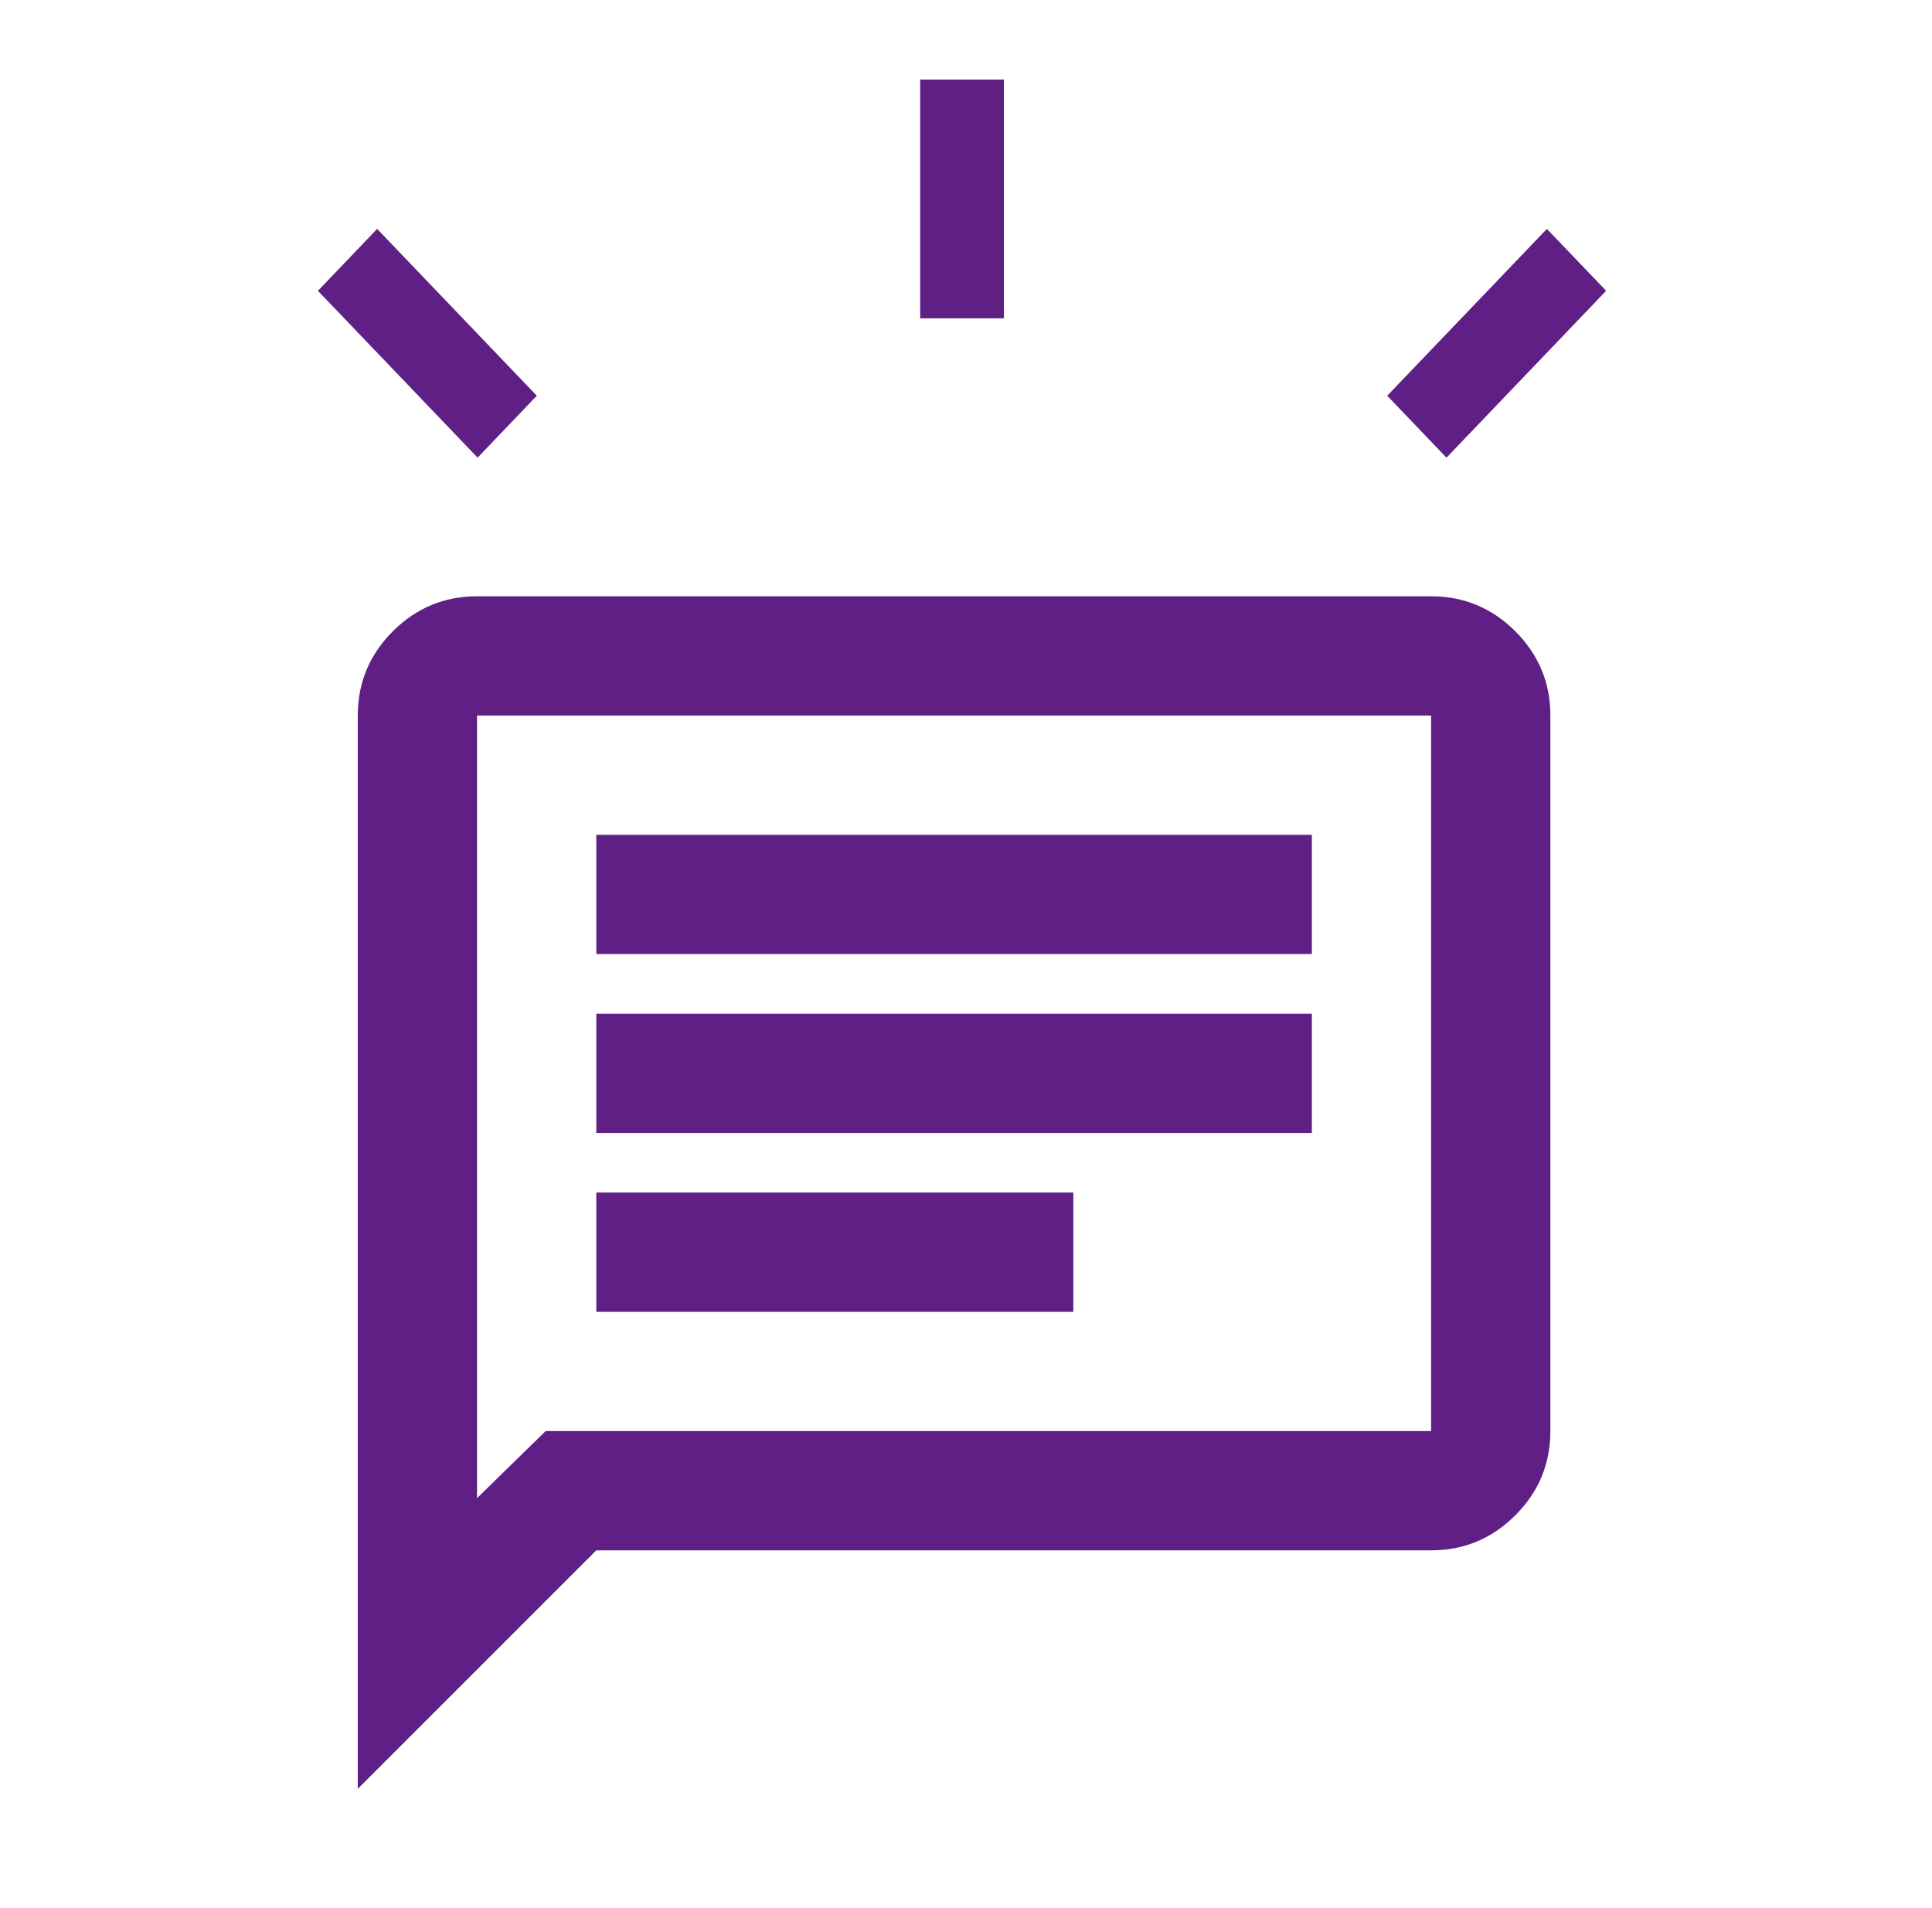 <svg width="81" height="80" viewBox="0 0 81 80" fill="none" xmlns="http://www.w3.org/2000/svg">
<path d="M25 55H45V50H25V55ZM25 47.5H55V42.5H25V47.5ZM25 40H55V35H25V40ZM15 75V30C15 28.625 15.49 27.448 16.469 26.469C17.448 25.49 18.625 25 20 25H60C61.375 25 62.552 25.49 63.531 26.469C64.51 27.448 65 28.625 65 30V60C65 61.375 64.51 62.552 63.531 63.531C62.552 64.51 61.375 65 60 65H25L15 75ZM22.875 60H60V30H20V62.812L22.875 60Z" fill="#5F1F84"/>
<path d="M42.088 3.334L42.088 13.346L38.579 13.346L38.579 3.334L42.088 3.334ZM15.812 9.597L22.506 16.592L20.023 19.188L13.329 12.192L15.812 9.597ZM64.854 9.597L67.338 12.192L60.644 19.188L58.16 16.592L64.854 9.597Z" fill="#5F1F84"/>
</svg>
